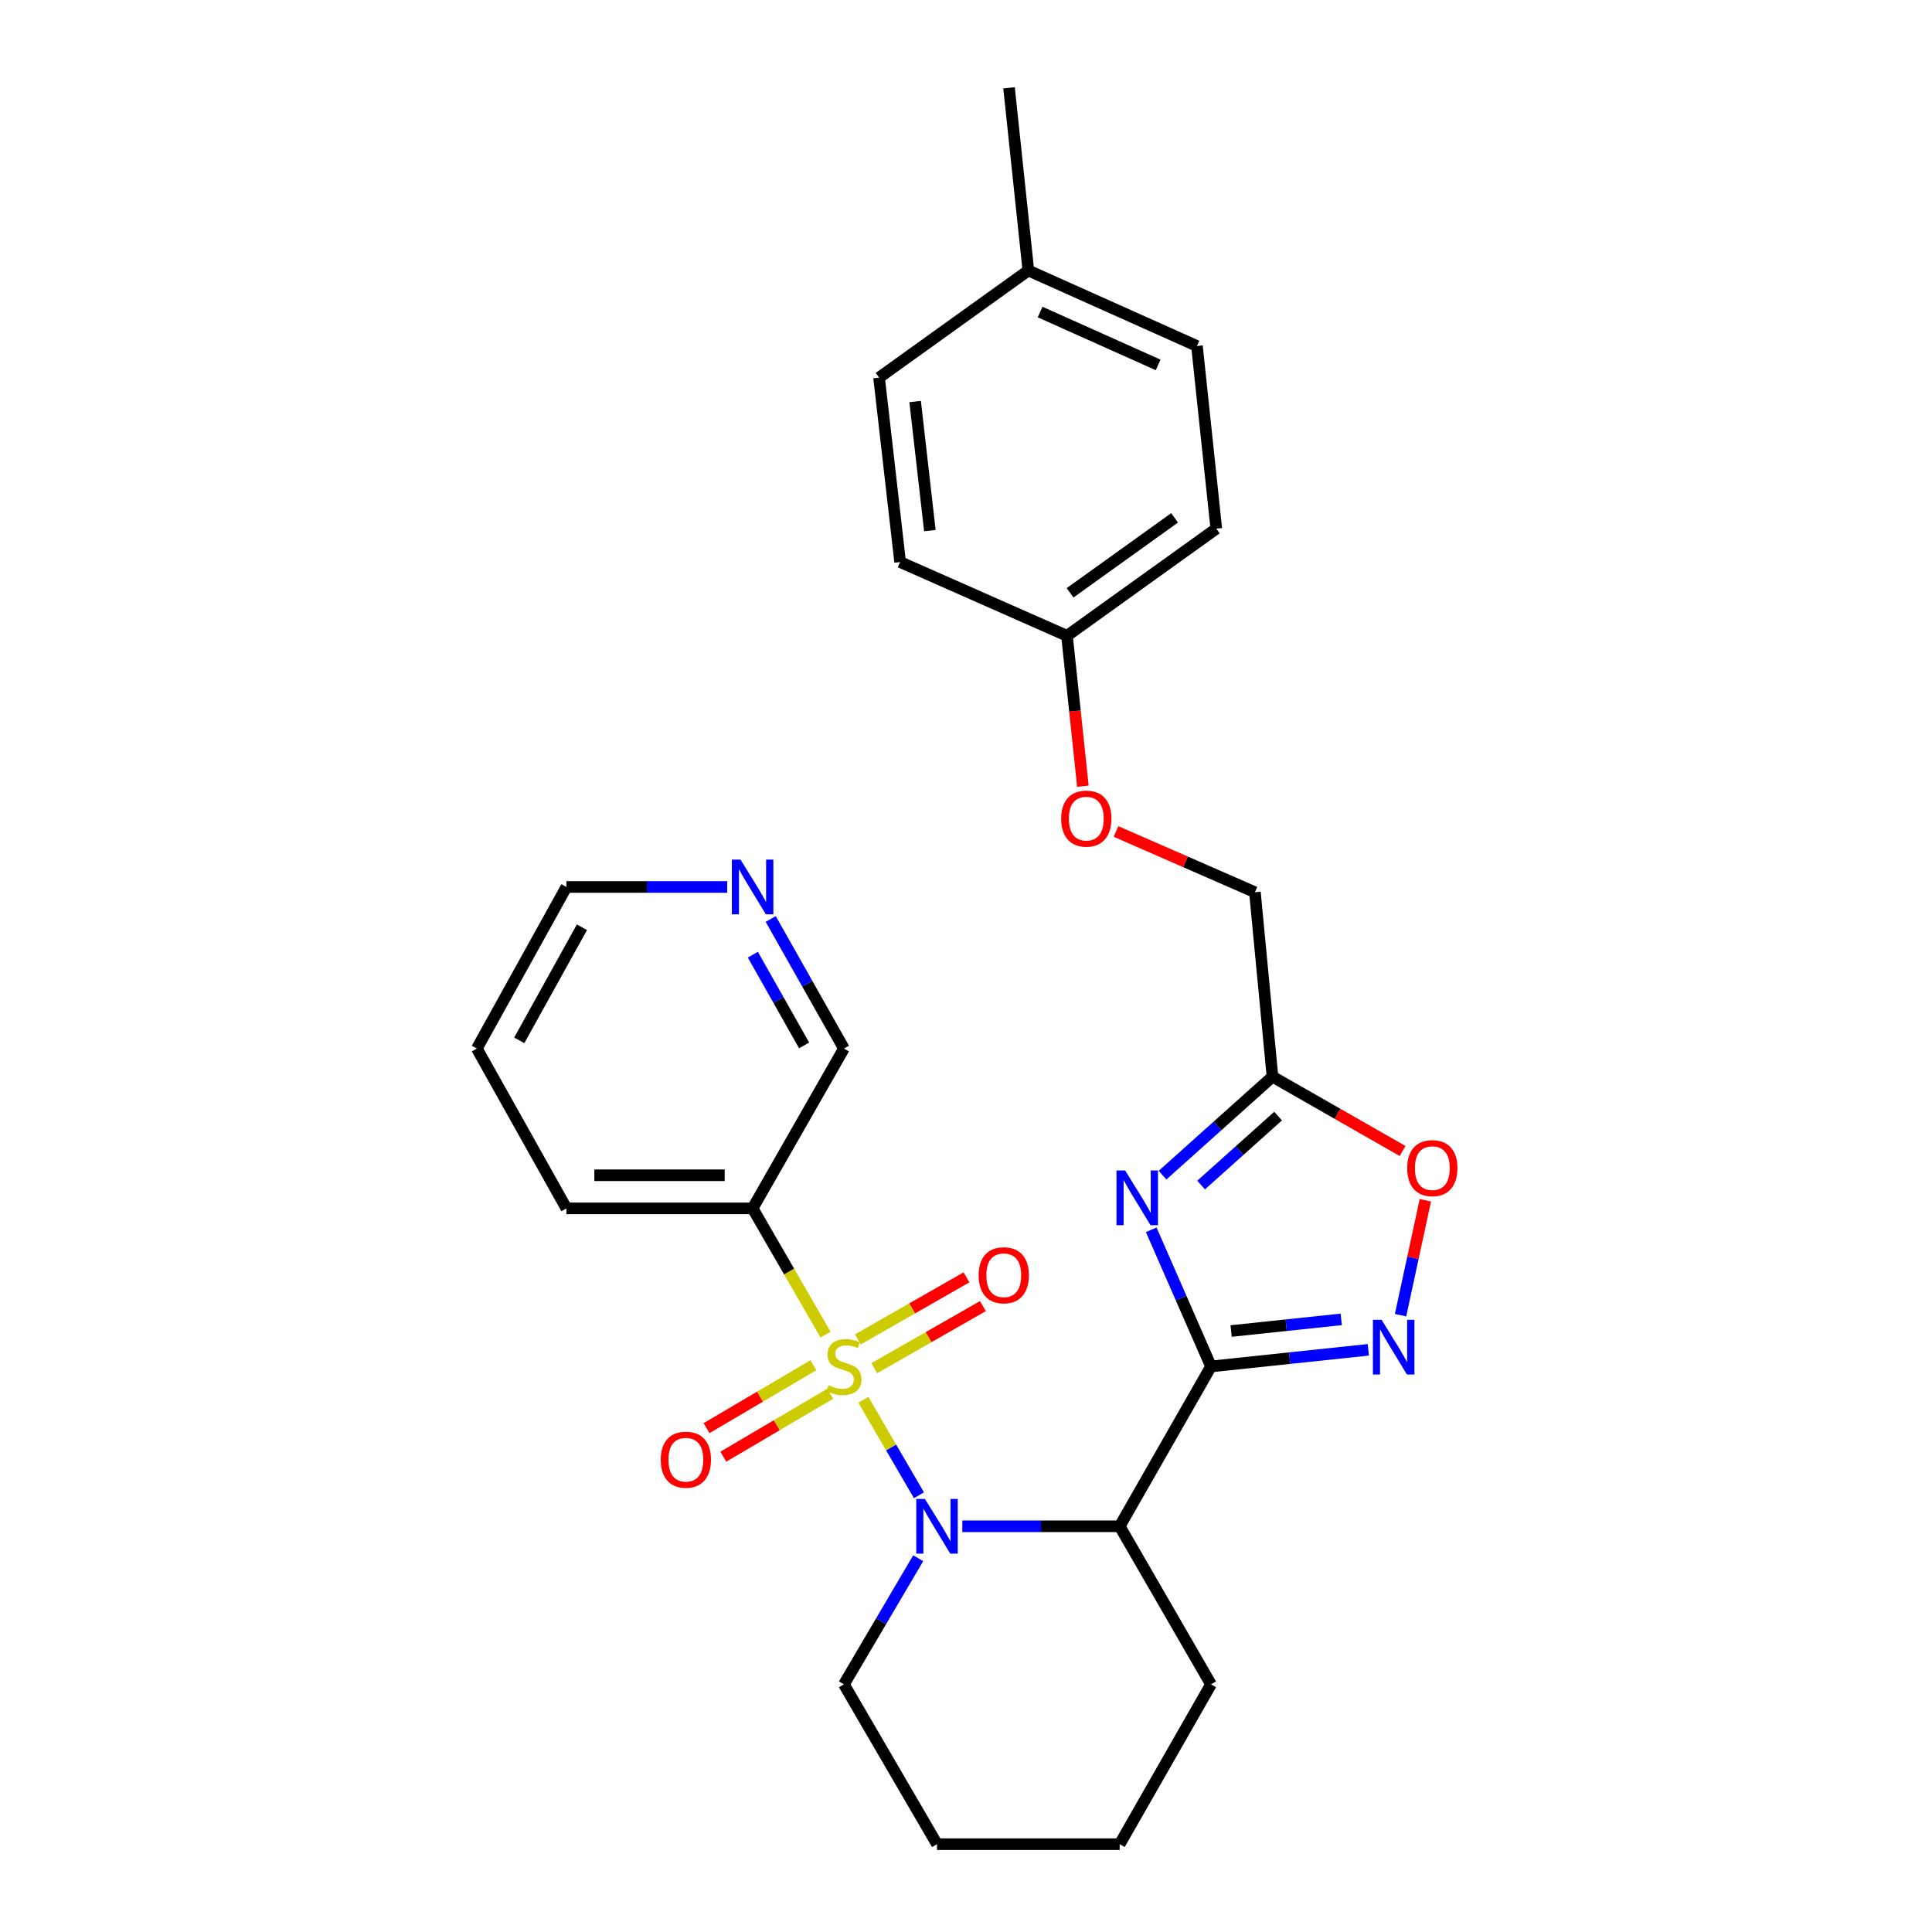 <?xml version='1.0' encoding='iso-8859-1'?>
<svg version='1.1' baseProfile='full'
              xmlns='http://www.w3.org/2000/svg'
                      xmlns:rdkit='http://www.rdkit.org/xml'
                      xmlns:xlink='http://www.w3.org/1999/xlink'
                  xml:space='preserve'
width='1000px' height='1000px' viewBox='0 0 1000 1000'>
<!-- END OF HEADER -->
<rect style='opacity:1.0;fill:#FFFFFF;stroke:none' width='1000' height='1000' x='0' y='0'> </rect>
<path class='bond-0' d='M 446.877,724.545 L 461.262,749.245' style='fill:none;fill-rule:evenodd;stroke:#CCCC00;stroke-width:6px;stroke-linecap:butt;stroke-linejoin:miter;stroke-opacity:1' />
<path class='bond-0' d='M 461.262,749.245 L 475.648,773.944' style='fill:none;fill-rule:evenodd;stroke:#0000FF;stroke-width:6px;stroke-linecap:butt;stroke-linejoin:miter;stroke-opacity:1' />
<path class='bond-1' d='M 427.295,690.79 L 408.423,658.12' style='fill:none;fill-rule:evenodd;stroke:#CCCC00;stroke-width:6px;stroke-linecap:butt;stroke-linejoin:miter;stroke-opacity:1' />
<path class='bond-1' d='M 408.423,658.12 L 389.55,625.451' style='fill:none;fill-rule:evenodd;stroke:#000000;stroke-width:6px;stroke-linecap:butt;stroke-linejoin:miter;stroke-opacity:1' />
<path class='bond-2' d='M 421.014,706.633 L 393.356,722.922' style='fill:none;fill-rule:evenodd;stroke:#CCCC00;stroke-width:6px;stroke-linecap:butt;stroke-linejoin:miter;stroke-opacity:1' />
<path class='bond-2' d='M 393.356,722.922 L 365.698,739.21' style='fill:none;fill-rule:evenodd;stroke:#FF0000;stroke-width:6px;stroke-linecap:butt;stroke-linejoin:miter;stroke-opacity:1' />
<path class='bond-2' d='M 429.712,721.402 L 402.054,737.69' style='fill:none;fill-rule:evenodd;stroke:#CCCC00;stroke-width:6px;stroke-linecap:butt;stroke-linejoin:miter;stroke-opacity:1' />
<path class='bond-2' d='M 402.054,737.69 L 374.395,753.979' style='fill:none;fill-rule:evenodd;stroke:#FF0000;stroke-width:6px;stroke-linecap:butt;stroke-linejoin:miter;stroke-opacity:1' />
<path class='bond-3' d='M 452.531,708.162 L 480.637,692.1' style='fill:none;fill-rule:evenodd;stroke:#CCCC00;stroke-width:6px;stroke-linecap:butt;stroke-linejoin:miter;stroke-opacity:1' />
<path class='bond-3' d='M 480.637,692.1 L 508.743,676.038' style='fill:none;fill-rule:evenodd;stroke:#FF0000;stroke-width:6px;stroke-linecap:butt;stroke-linejoin:miter;stroke-opacity:1' />
<path class='bond-3' d='M 444.027,693.281 L 472.133,677.219' style='fill:none;fill-rule:evenodd;stroke:#CCCC00;stroke-width:6px;stroke-linecap:butt;stroke-linejoin:miter;stroke-opacity:1' />
<path class='bond-3' d='M 472.133,677.219 L 500.239,661.157' style='fill:none;fill-rule:evenodd;stroke:#FF0000;stroke-width:6px;stroke-linecap:butt;stroke-linejoin:miter;stroke-opacity:1' />
<path class='bond-4' d='M 498.101,789.998 L 538.821,789.998' style='fill:none;fill-rule:evenodd;stroke:#0000FF;stroke-width:6px;stroke-linecap:butt;stroke-linejoin:miter;stroke-opacity:1' />
<path class='bond-4' d='M 538.821,789.998 L 579.54,789.998' style='fill:none;fill-rule:evenodd;stroke:#000000;stroke-width:6px;stroke-linecap:butt;stroke-linejoin:miter;stroke-opacity:1' />
<path class='bond-5' d='M 475.262,806.532 L 456.039,839.176' style='fill:none;fill-rule:evenodd;stroke:#0000FF;stroke-width:6px;stroke-linecap:butt;stroke-linejoin:miter;stroke-opacity:1' />
<path class='bond-5' d='M 456.039,839.176 L 436.817,871.819' style='fill:none;fill-rule:evenodd;stroke:#000000;stroke-width:6px;stroke-linecap:butt;stroke-linejoin:miter;stroke-opacity:1' />
<path class='bond-6' d='M 626.816,707.272 L 579.54,789.998' style='fill:none;fill-rule:evenodd;stroke:#000000;stroke-width:6px;stroke-linecap:butt;stroke-linejoin:miter;stroke-opacity:1' />
<path class='bond-7' d='M 626.816,707.272 L 611.343,671.904' style='fill:none;fill-rule:evenodd;stroke:#000000;stroke-width:6px;stroke-linecap:butt;stroke-linejoin:miter;stroke-opacity:1' />
<path class='bond-7' d='M 611.343,671.904 L 595.87,636.536' style='fill:none;fill-rule:evenodd;stroke:#0000FF;stroke-width:6px;stroke-linecap:butt;stroke-linejoin:miter;stroke-opacity:1' />
<path class='bond-8' d='M 626.816,707.272 L 667.529,702.967' style='fill:none;fill-rule:evenodd;stroke:#000000;stroke-width:6px;stroke-linecap:butt;stroke-linejoin:miter;stroke-opacity:1' />
<path class='bond-8' d='M 667.529,702.967 L 708.242,698.661' style='fill:none;fill-rule:evenodd;stroke:#0000FF;stroke-width:6px;stroke-linecap:butt;stroke-linejoin:miter;stroke-opacity:1' />
<path class='bond-8' d='M 637.228,688.936 L 665.727,685.922' style='fill:none;fill-rule:evenodd;stroke:#000000;stroke-width:6px;stroke-linecap:butt;stroke-linejoin:miter;stroke-opacity:1' />
<path class='bond-8' d='M 665.727,685.922 L 694.226,682.908' style='fill:none;fill-rule:evenodd;stroke:#0000FF;stroke-width:6px;stroke-linecap:butt;stroke-linejoin:miter;stroke-opacity:1' />
<path class='bond-9' d='M 601.723,608.267 L 630.181,582.77' style='fill:none;fill-rule:evenodd;stroke:#0000FF;stroke-width:6px;stroke-linecap:butt;stroke-linejoin:miter;stroke-opacity:1' />
<path class='bond-9' d='M 630.181,582.77 L 658.638,557.274' style='fill:none;fill-rule:evenodd;stroke:#000000;stroke-width:6px;stroke-linecap:butt;stroke-linejoin:miter;stroke-opacity:1' />
<path class='bond-9' d='M 621.698,613.383 L 641.618,595.536' style='fill:none;fill-rule:evenodd;stroke:#0000FF;stroke-width:6px;stroke-linecap:butt;stroke-linejoin:miter;stroke-opacity:1' />
<path class='bond-9' d='M 641.618,595.536 L 661.538,577.688' style='fill:none;fill-rule:evenodd;stroke:#000000;stroke-width:6px;stroke-linecap:butt;stroke-linejoin:miter;stroke-opacity:1' />
<path class='bond-10' d='M 579.54,789.998 L 626.816,871.819' style='fill:none;fill-rule:evenodd;stroke:#000000;stroke-width:6px;stroke-linecap:butt;stroke-linejoin:miter;stroke-opacity:1' />
<path class='bond-11' d='M 724.925,680.742 L 731.342,650.996' style='fill:none;fill-rule:evenodd;stroke:#0000FF;stroke-width:6px;stroke-linecap:butt;stroke-linejoin:miter;stroke-opacity:1' />
<path class='bond-11' d='M 731.342,650.996 L 737.76,621.249' style='fill:none;fill-rule:evenodd;stroke:#FF0000;stroke-width:6px;stroke-linecap:butt;stroke-linejoin:miter;stroke-opacity:1' />
<path class='bond-12' d='M 658.638,557.274 L 649.545,461.817' style='fill:none;fill-rule:evenodd;stroke:#000000;stroke-width:6px;stroke-linecap:butt;stroke-linejoin:miter;stroke-opacity:1' />
<path class='bond-13' d='M 658.638,557.274 L 692.31,576.513' style='fill:none;fill-rule:evenodd;stroke:#000000;stroke-width:6px;stroke-linecap:butt;stroke-linejoin:miter;stroke-opacity:1' />
<path class='bond-13' d='M 692.31,576.513 L 725.982,595.752' style='fill:none;fill-rule:evenodd;stroke:#FF0000;stroke-width:6px;stroke-linecap:butt;stroke-linejoin:miter;stroke-opacity:1' />
<path class='bond-14' d='M 389.55,625.451 L 436.817,542.725' style='fill:none;fill-rule:evenodd;stroke:#000000;stroke-width:6px;stroke-linecap:butt;stroke-linejoin:miter;stroke-opacity:1' />
<path class='bond-15' d='M 389.55,625.451 L 293.179,625.451' style='fill:none;fill-rule:evenodd;stroke:#000000;stroke-width:6px;stroke-linecap:butt;stroke-linejoin:miter;stroke-opacity:1' />
<path class='bond-15' d='M 375.095,608.311 L 307.635,608.311' style='fill:none;fill-rule:evenodd;stroke:#000000;stroke-width:6px;stroke-linecap:butt;stroke-linejoin:miter;stroke-opacity:1' />
<path class='bond-16' d='M 398.911,475.656 L 417.864,509.19' style='fill:none;fill-rule:evenodd;stroke:#0000FF;stroke-width:6px;stroke-linecap:butt;stroke-linejoin:miter;stroke-opacity:1' />
<path class='bond-16' d='M 417.864,509.19 L 436.817,542.725' style='fill:none;fill-rule:evenodd;stroke:#000000;stroke-width:6px;stroke-linecap:butt;stroke-linejoin:miter;stroke-opacity:1' />
<path class='bond-16' d='M 389.675,494.149 L 402.943,517.623' style='fill:none;fill-rule:evenodd;stroke:#0000FF;stroke-width:6px;stroke-linecap:butt;stroke-linejoin:miter;stroke-opacity:1' />
<path class='bond-16' d='M 402.943,517.623 L 416.21,541.097' style='fill:none;fill-rule:evenodd;stroke:#000000;stroke-width:6px;stroke-linecap:butt;stroke-linejoin:miter;stroke-opacity:1' />
<path class='bond-17' d='M 376.401,459.094 L 334.79,459.094' style='fill:none;fill-rule:evenodd;stroke:#0000FF;stroke-width:6px;stroke-linecap:butt;stroke-linejoin:miter;stroke-opacity:1' />
<path class='bond-17' d='M 334.79,459.094 L 293.179,459.094' style='fill:none;fill-rule:evenodd;stroke:#000000;stroke-width:6px;stroke-linecap:butt;stroke-linejoin:miter;stroke-opacity:1' />
<path class='bond-18' d='M 649.545,461.817 L 613.597,446.091' style='fill:none;fill-rule:evenodd;stroke:#000000;stroke-width:6px;stroke-linecap:butt;stroke-linejoin:miter;stroke-opacity:1' />
<path class='bond-18' d='M 613.597,446.091 L 577.649,430.364' style='fill:none;fill-rule:evenodd;stroke:#FF0000;stroke-width:6px;stroke-linecap:butt;stroke-linejoin:miter;stroke-opacity:1' />
<path class='bond-19' d='M 560.502,406.938 L 556.386,368.015' style='fill:none;fill-rule:evenodd;stroke:#FF0000;stroke-width:6px;stroke-linecap:butt;stroke-linejoin:miter;stroke-opacity:1' />
<path class='bond-19' d='M 556.386,368.015 L 552.27,329.092' style='fill:none;fill-rule:evenodd;stroke:#000000;stroke-width:6px;stroke-linecap:butt;stroke-linejoin:miter;stroke-opacity:1' />
<path class='bond-20' d='M 436.817,871.819 L 484.998,954.545' style='fill:none;fill-rule:evenodd;stroke:#000000;stroke-width:6px;stroke-linecap:butt;stroke-linejoin:miter;stroke-opacity:1' />
<path class='bond-21' d='M 552.27,329.092 L 465.906,290.909' style='fill:none;fill-rule:evenodd;stroke:#000000;stroke-width:6px;stroke-linecap:butt;stroke-linejoin:miter;stroke-opacity:1' />
<path class='bond-22' d='M 552.27,329.092 L 629.549,273.637' style='fill:none;fill-rule:evenodd;stroke:#000000;stroke-width:6px;stroke-linecap:butt;stroke-linejoin:miter;stroke-opacity:1' />
<path class='bond-22' d='M 553.869,306.849 L 607.965,268.03' style='fill:none;fill-rule:evenodd;stroke:#000000;stroke-width:6px;stroke-linecap:butt;stroke-linejoin:miter;stroke-opacity:1' />
<path class='bond-23' d='M 626.816,871.819 L 579.54,954.545' style='fill:none;fill-rule:evenodd;stroke:#000000;stroke-width:6px;stroke-linecap:butt;stroke-linejoin:miter;stroke-opacity:1' />
<path class='bond-24' d='M 532.274,140.007 L 619.542,179.094' style='fill:none;fill-rule:evenodd;stroke:#000000;stroke-width:6px;stroke-linecap:butt;stroke-linejoin:miter;stroke-opacity:1' />
<path class='bond-24' d='M 538.358,161.512 L 599.445,188.873' style='fill:none;fill-rule:evenodd;stroke:#000000;stroke-width:6px;stroke-linecap:butt;stroke-linejoin:miter;stroke-opacity:1' />
<path class='bond-25' d='M 532.274,140.007 L 522.276,45.455' style='fill:none;fill-rule:evenodd;stroke:#000000;stroke-width:6px;stroke-linecap:butt;stroke-linejoin:miter;stroke-opacity:1' />
<path class='bond-26' d='M 532.274,140.007 L 455.004,195.453' style='fill:none;fill-rule:evenodd;stroke:#000000;stroke-width:6px;stroke-linecap:butt;stroke-linejoin:miter;stroke-opacity:1' />
<path class='bond-27' d='M 465.906,290.909 L 455.004,195.453' style='fill:none;fill-rule:evenodd;stroke:#000000;stroke-width:6px;stroke-linecap:butt;stroke-linejoin:miter;stroke-opacity:1' />
<path class='bond-27' d='M 481.299,274.646 L 473.668,207.826' style='fill:none;fill-rule:evenodd;stroke:#000000;stroke-width:6px;stroke-linecap:butt;stroke-linejoin:miter;stroke-opacity:1' />
<path class='bond-28' d='M 629.549,273.637 L 619.542,179.094' style='fill:none;fill-rule:evenodd;stroke:#000000;stroke-width:6px;stroke-linecap:butt;stroke-linejoin:miter;stroke-opacity:1' />
<path class='bond-29' d='M 293.179,625.451 L 246.817,542.725' style='fill:none;fill-rule:evenodd;stroke:#000000;stroke-width:6px;stroke-linecap:butt;stroke-linejoin:miter;stroke-opacity:1' />
<path class='bond-30' d='M 293.179,459.094 L 246.817,542.725' style='fill:none;fill-rule:evenodd;stroke:#000000;stroke-width:6px;stroke-linecap:butt;stroke-linejoin:miter;stroke-opacity:1' />
<path class='bond-30' d='M 301.215,479.949 L 268.762,538.49' style='fill:none;fill-rule:evenodd;stroke:#000000;stroke-width:6px;stroke-linecap:butt;stroke-linejoin:miter;stroke-opacity:1' />
<path class='bond-31' d='M 484.998,954.545 L 579.54,954.545' style='fill:none;fill-rule:evenodd;stroke:#000000;stroke-width:6px;stroke-linecap:butt;stroke-linejoin:miter;stroke-opacity:1' />
<path  class='atom-0' d='M 428.817 716.992
Q 429.137 717.112, 430.457 717.672
Q 431.777 718.232, 433.217 718.592
Q 434.697 718.912, 436.137 718.912
Q 438.817 718.912, 440.377 717.632
Q 441.937 716.312, 441.937 714.032
Q 441.937 712.472, 441.137 711.512
Q 440.377 710.552, 439.177 710.032
Q 437.977 709.512, 435.977 708.912
Q 433.457 708.152, 431.937 707.432
Q 430.457 706.712, 429.377 705.192
Q 428.337 703.672, 428.337 701.112
Q 428.337 697.552, 430.737 695.352
Q 433.177 693.152, 437.977 693.152
Q 441.257 693.152, 444.977 694.712
L 444.057 697.792
Q 440.657 696.392, 438.097 696.392
Q 435.337 696.392, 433.817 697.552
Q 432.297 698.672, 432.337 700.632
Q 432.337 702.152, 433.097 703.072
Q 433.897 703.992, 435.017 704.512
Q 436.177 705.032, 438.097 705.632
Q 440.657 706.432, 442.177 707.232
Q 443.697 708.032, 444.777 709.672
Q 445.897 711.272, 445.897 714.032
Q 445.897 717.952, 443.257 720.072
Q 440.657 722.152, 436.297 722.152
Q 433.777 722.152, 431.857 721.592
Q 429.977 721.072, 427.737 720.152
L 428.817 716.992
' fill='#CCCC00'/>
<path  class='atom-1' d='M 478.738 775.838
L 488.018 790.838
Q 488.938 792.318, 490.418 794.998
Q 491.898 797.678, 491.978 797.838
L 491.978 775.838
L 495.738 775.838
L 495.738 804.158
L 491.858 804.158
L 481.898 787.758
Q 480.738 785.838, 479.498 783.638
Q 478.298 781.438, 477.938 780.758
L 477.938 804.158
L 474.258 804.158
L 474.258 775.838
L 478.738 775.838
' fill='#0000FF'/>
<path  class='atom-3' d='M 582.374 605.835
L 591.654 620.835
Q 592.574 622.315, 594.054 624.995
Q 595.534 627.675, 595.614 627.835
L 595.614 605.835
L 599.374 605.835
L 599.374 634.155
L 595.494 634.155
L 585.534 617.755
Q 584.374 615.835, 583.134 613.635
Q 581.934 611.435, 581.574 610.755
L 581.574 634.155
L 577.894 634.155
L 577.894 605.835
L 582.374 605.835
' fill='#0000FF'/>
<path  class='atom-5' d='M 715.099 683.114
L 724.379 698.114
Q 725.299 699.594, 726.779 702.274
Q 728.259 704.954, 728.339 705.114
L 728.339 683.114
L 732.099 683.114
L 732.099 711.434
L 728.219 711.434
L 718.259 695.034
Q 717.099 693.114, 715.859 690.914
Q 714.659 688.714, 714.299 688.034
L 714.299 711.434
L 710.619 711.434
L 710.619 683.114
L 715.099 683.114
' fill='#0000FF'/>
<path  class='atom-8' d='M 728.364 604.621
Q 728.364 597.821, 731.724 594.021
Q 735.084 590.221, 741.364 590.221
Q 747.644 590.221, 751.004 594.021
Q 754.364 597.821, 754.364 604.621
Q 754.364 611.501, 750.964 615.421
Q 747.564 619.301, 741.364 619.301
Q 735.124 619.301, 731.724 615.421
Q 728.364 611.541, 728.364 604.621
M 741.364 616.101
Q 745.684 616.101, 748.004 613.221
Q 750.364 610.301, 750.364 604.621
Q 750.364 599.061, 748.004 596.261
Q 745.684 593.421, 741.364 593.421
Q 737.044 593.421, 734.684 596.221
Q 732.364 599.021, 732.364 604.621
Q 732.364 610.341, 734.684 613.221
Q 737.044 616.101, 741.364 616.101
' fill='#FF0000'/>
<path  class='atom-9' d='M 342.005 755.533
Q 342.005 748.733, 345.365 744.933
Q 348.725 741.133, 355.005 741.133
Q 361.285 741.133, 364.645 744.933
Q 368.005 748.733, 368.005 755.533
Q 368.005 762.413, 364.605 766.333
Q 361.205 770.213, 355.005 770.213
Q 348.765 770.213, 345.365 766.333
Q 342.005 762.453, 342.005 755.533
M 355.005 767.013
Q 359.325 767.013, 361.645 764.133
Q 364.005 761.213, 364.005 755.533
Q 364.005 749.973, 361.645 747.173
Q 359.325 744.333, 355.005 744.333
Q 350.685 744.333, 348.325 747.133
Q 346.005 749.933, 346.005 755.533
Q 346.005 761.253, 348.325 764.133
Q 350.685 767.013, 355.005 767.013
' fill='#FF0000'/>
<path  class='atom-10' d='M 506.543 660.076
Q 506.543 653.276, 509.903 649.476
Q 513.263 645.676, 519.543 645.676
Q 525.823 645.676, 529.183 649.476
Q 532.543 653.276, 532.543 660.076
Q 532.543 666.956, 529.143 670.876
Q 525.743 674.756, 519.543 674.756
Q 513.303 674.756, 509.903 670.876
Q 506.543 666.996, 506.543 660.076
M 519.543 671.556
Q 523.863 671.556, 526.183 668.676
Q 528.543 665.756, 528.543 660.076
Q 528.543 654.516, 526.183 651.716
Q 523.863 648.876, 519.543 648.876
Q 515.223 648.876, 512.863 651.676
Q 510.543 654.476, 510.543 660.076
Q 510.543 665.796, 512.863 668.676
Q 515.223 671.556, 519.543 671.556
' fill='#FF0000'/>
<path  class='atom-11' d='M 383.29 444.934
L 392.57 459.934
Q 393.49 461.414, 394.97 464.094
Q 396.45 466.774, 396.53 466.934
L 396.53 444.934
L 400.29 444.934
L 400.29 473.254
L 396.41 473.254
L 386.45 456.854
Q 385.29 454.934, 384.05 452.734
Q 382.85 450.534, 382.49 449.854
L 382.49 473.254
L 378.81 473.254
L 378.81 444.934
L 383.29 444.934
' fill='#0000FF'/>
<path  class='atom-13' d='M 549.267 423.715
Q 549.267 416.915, 552.627 413.115
Q 555.987 409.315, 562.267 409.315
Q 568.547 409.315, 571.907 413.115
Q 575.267 416.915, 575.267 423.715
Q 575.267 430.595, 571.867 434.515
Q 568.467 438.395, 562.267 438.395
Q 556.027 438.395, 552.627 434.515
Q 549.267 430.635, 549.267 423.715
M 562.267 435.195
Q 566.587 435.195, 568.907 432.315
Q 571.267 429.395, 571.267 423.715
Q 571.267 418.155, 568.907 415.355
Q 566.587 412.515, 562.267 412.515
Q 557.947 412.515, 555.587 415.315
Q 553.267 418.115, 553.267 423.715
Q 553.267 429.435, 555.587 432.315
Q 557.947 435.195, 562.267 435.195
' fill='#FF0000'/>
</svg>
